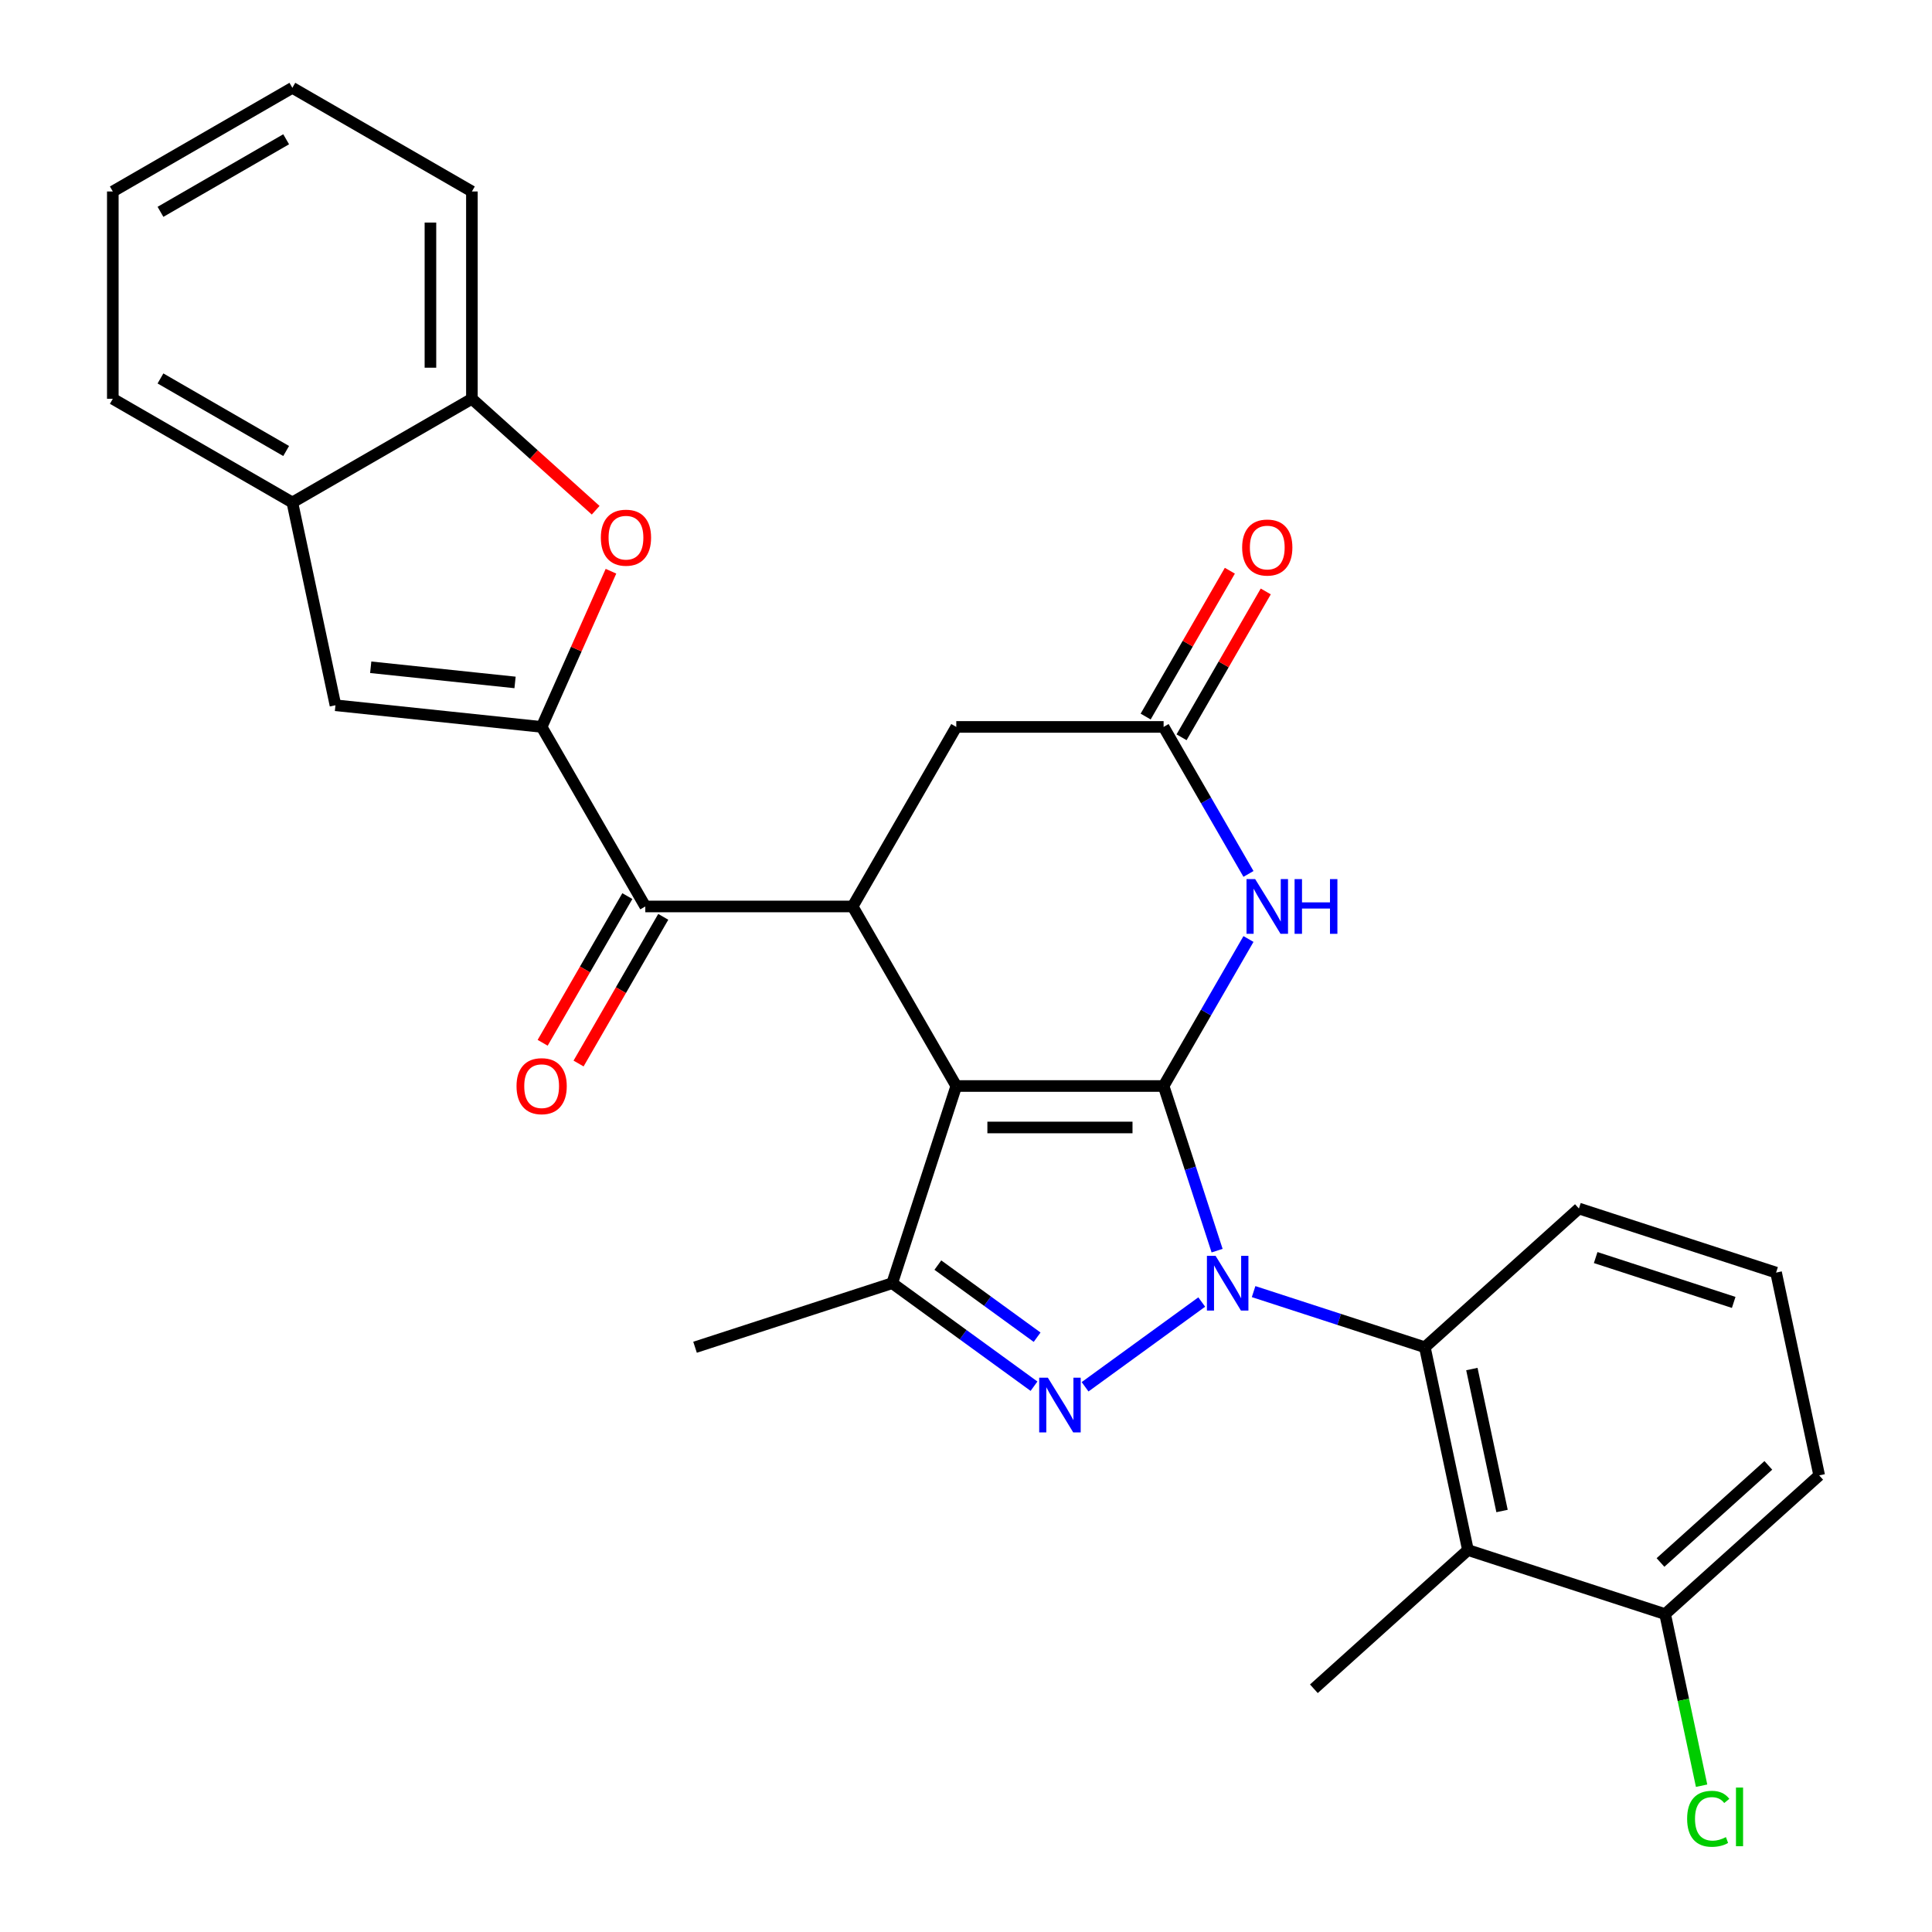 <?xml version='1.0' encoding='iso-8859-1'?>
<svg version='1.1' baseProfile='full'
              xmlns='http://www.w3.org/2000/svg'
                      xmlns:rdkit='http://www.rdkit.org/xml'
                      xmlns:xlink='http://www.w3.org/1999/xlink'
                  xml:space='preserve'
width='1000px' height='1000px' viewBox='0 0 1000 1000'>
<!-- END OF HEADER -->
<rect style='opacity:1.0;fill:#FFFFFF;stroke:none' width='1000' height='1000' x='0' y='0'> </rect>
<path class='bond-0' d='M 602.28,562.117 L 616.124,604.724' style='fill:none;fill-rule:evenodd;stroke:#000000;stroke-width:6px;stroke-linecap:butt;stroke-linejoin:miter;stroke-opacity:1' />
<path class='bond-0' d='M 616.124,604.724 L 629.968,647.331' style='fill:none;fill-rule:evenodd;stroke:#0000FF;stroke-width:6px;stroke-linecap:butt;stroke-linejoin:miter;stroke-opacity:1' />
<path class='bond-1' d='M 602.28,562.117 L 494.971,562.117' style='fill:none;fill-rule:evenodd;stroke:#000000;stroke-width:6px;stroke-linecap:butt;stroke-linejoin:miter;stroke-opacity:1' />
<path class='bond-1' d='M 586.184,583.579 L 511.067,583.579' style='fill:none;fill-rule:evenodd;stroke:#000000;stroke-width:6px;stroke-linecap:butt;stroke-linejoin:miter;stroke-opacity:1' />
<path class='bond-5' d='M 602.28,562.117 L 624.245,524.072' style='fill:none;fill-rule:evenodd;stroke:#000000;stroke-width:6px;stroke-linecap:butt;stroke-linejoin:miter;stroke-opacity:1' />
<path class='bond-5' d='M 624.245,524.072 L 646.21,486.027' style='fill:none;fill-rule:evenodd;stroke:#0000FF;stroke-width:6px;stroke-linecap:butt;stroke-linejoin:miter;stroke-opacity:1' />
<path class='bond-2' d='M 622.017,673.926 L 561.633,717.797' style='fill:none;fill-rule:evenodd;stroke:#0000FF;stroke-width:6px;stroke-linecap:butt;stroke-linejoin:miter;stroke-opacity:1' />
<path class='bond-7' d='M 648.863,668.535 L 693.18,682.934' style='fill:none;fill-rule:evenodd;stroke:#0000FF;stroke-width:6px;stroke-linecap:butt;stroke-linejoin:miter;stroke-opacity:1' />
<path class='bond-7' d='M 693.18,682.934 L 737.497,697.334' style='fill:none;fill-rule:evenodd;stroke:#000000;stroke-width:6px;stroke-linecap:butt;stroke-linejoin:miter;stroke-opacity:1' />
<path class='bond-3' d='M 494.971,562.117 L 461.811,664.174' style='fill:none;fill-rule:evenodd;stroke:#000000;stroke-width:6px;stroke-linecap:butt;stroke-linejoin:miter;stroke-opacity:1' />
<path class='bond-6' d='M 494.971,562.117 L 441.317,469.185' style='fill:none;fill-rule:evenodd;stroke:#000000;stroke-width:6px;stroke-linecap:butt;stroke-linejoin:miter;stroke-opacity:1' />
<path class='bond-29' d='M 535.203,717.496 L 498.507,690.835' style='fill:none;fill-rule:evenodd;stroke:#0000FF;stroke-width:6px;stroke-linecap:butt;stroke-linejoin:miter;stroke-opacity:1' />
<path class='bond-29' d='M 498.507,690.835 L 461.811,664.174' style='fill:none;fill-rule:evenodd;stroke:#000000;stroke-width:6px;stroke-linecap:butt;stroke-linejoin:miter;stroke-opacity:1' />
<path class='bond-29' d='M 536.809,692.135 L 511.122,673.472' style='fill:none;fill-rule:evenodd;stroke:#0000FF;stroke-width:6px;stroke-linecap:butt;stroke-linejoin:miter;stroke-opacity:1' />
<path class='bond-29' d='M 511.122,673.472 L 485.435,654.809' style='fill:none;fill-rule:evenodd;stroke:#000000;stroke-width:6px;stroke-linecap:butt;stroke-linejoin:miter;stroke-opacity:1' />
<path class='bond-20' d='M 461.811,664.174 L 359.754,697.334' style='fill:none;fill-rule:evenodd;stroke:#000000;stroke-width:6px;stroke-linecap:butt;stroke-linejoin:miter;stroke-opacity:1' />
<path class='bond-4' d='M 280.354,376.253 L 334.008,469.185' style='fill:none;fill-rule:evenodd;stroke:#000000;stroke-width:6px;stroke-linecap:butt;stroke-linejoin:miter;stroke-opacity:1' />
<path class='bond-9' d='M 280.354,376.253 L 298.294,335.958' style='fill:none;fill-rule:evenodd;stroke:#000000;stroke-width:6px;stroke-linecap:butt;stroke-linejoin:miter;stroke-opacity:1' />
<path class='bond-9' d='M 298.294,335.958 L 316.234,295.664' style='fill:none;fill-rule:evenodd;stroke:#FF0000;stroke-width:6px;stroke-linecap:butt;stroke-linejoin:miter;stroke-opacity:1' />
<path class='bond-10' d='M 280.354,376.253 L 173.633,365.036' style='fill:none;fill-rule:evenodd;stroke:#000000;stroke-width:6px;stroke-linecap:butt;stroke-linejoin:miter;stroke-opacity:1' />
<path class='bond-10' d='M 266.589,353.226 L 191.884,345.374' style='fill:none;fill-rule:evenodd;stroke:#000000;stroke-width:6px;stroke-linecap:butt;stroke-linejoin:miter;stroke-opacity:1' />
<path class='bond-12' d='M 646.21,452.342 L 624.245,414.297' style='fill:none;fill-rule:evenodd;stroke:#0000FF;stroke-width:6px;stroke-linecap:butt;stroke-linejoin:miter;stroke-opacity:1' />
<path class='bond-12' d='M 624.245,414.297 L 602.28,376.253' style='fill:none;fill-rule:evenodd;stroke:#000000;stroke-width:6px;stroke-linecap:butt;stroke-linejoin:miter;stroke-opacity:1' />
<path class='bond-8' d='M 441.317,469.185 L 334.008,469.185' style='fill:none;fill-rule:evenodd;stroke:#000000;stroke-width:6px;stroke-linecap:butt;stroke-linejoin:miter;stroke-opacity:1' />
<path class='bond-30' d='M 441.317,469.185 L 494.971,376.253' style='fill:none;fill-rule:evenodd;stroke:#000000;stroke-width:6px;stroke-linecap:butt;stroke-linejoin:miter;stroke-opacity:1' />
<path class='bond-11' d='M 737.497,697.334 L 759.807,802.298' style='fill:none;fill-rule:evenodd;stroke:#000000;stroke-width:6px;stroke-linecap:butt;stroke-linejoin:miter;stroke-opacity:1' />
<path class='bond-11' d='M 761.836,708.616 L 777.454,782.091' style='fill:none;fill-rule:evenodd;stroke:#000000;stroke-width:6px;stroke-linecap:butt;stroke-linejoin:miter;stroke-opacity:1' />
<path class='bond-21' d='M 737.497,697.334 L 817.243,625.53' style='fill:none;fill-rule:evenodd;stroke:#000000;stroke-width:6px;stroke-linecap:butt;stroke-linejoin:miter;stroke-opacity:1' />
<path class='bond-17' d='M 324.715,463.819 L 302.796,501.784' style='fill:none;fill-rule:evenodd;stroke:#000000;stroke-width:6px;stroke-linecap:butt;stroke-linejoin:miter;stroke-opacity:1' />
<path class='bond-17' d='M 302.796,501.784 L 280.877,539.749' style='fill:none;fill-rule:evenodd;stroke:#FF0000;stroke-width:6px;stroke-linecap:butt;stroke-linejoin:miter;stroke-opacity:1' />
<path class='bond-17' d='M 343.301,474.55 L 321.382,512.515' style='fill:none;fill-rule:evenodd;stroke:#000000;stroke-width:6px;stroke-linecap:butt;stroke-linejoin:miter;stroke-opacity:1' />
<path class='bond-17' d='M 321.382,512.515 L 299.463,550.48' style='fill:none;fill-rule:evenodd;stroke:#FF0000;stroke-width:6px;stroke-linecap:butt;stroke-linejoin:miter;stroke-opacity:1' />
<path class='bond-13' d='M 308.317,264.1 L 276.286,235.259' style='fill:none;fill-rule:evenodd;stroke:#FF0000;stroke-width:6px;stroke-linecap:butt;stroke-linejoin:miter;stroke-opacity:1' />
<path class='bond-13' d='M 276.286,235.259 L 244.254,206.418' style='fill:none;fill-rule:evenodd;stroke:#000000;stroke-width:6px;stroke-linecap:butt;stroke-linejoin:miter;stroke-opacity:1' />
<path class='bond-14' d='M 173.633,365.036 L 151.322,260.072' style='fill:none;fill-rule:evenodd;stroke:#000000;stroke-width:6px;stroke-linecap:butt;stroke-linejoin:miter;stroke-opacity:1' />
<path class='bond-16' d='M 759.807,802.298 L 861.864,835.458' style='fill:none;fill-rule:evenodd;stroke:#000000;stroke-width:6px;stroke-linecap:butt;stroke-linejoin:miter;stroke-opacity:1' />
<path class='bond-22' d='M 759.807,802.298 L 680.062,874.101' style='fill:none;fill-rule:evenodd;stroke:#000000;stroke-width:6px;stroke-linecap:butt;stroke-linejoin:miter;stroke-opacity:1' />
<path class='bond-15' d='M 602.28,376.253 L 494.971,376.253' style='fill:none;fill-rule:evenodd;stroke:#000000;stroke-width:6px;stroke-linecap:butt;stroke-linejoin:miter;stroke-opacity:1' />
<path class='bond-18' d='M 611.573,381.618 L 633.365,343.873' style='fill:none;fill-rule:evenodd;stroke:#000000;stroke-width:6px;stroke-linecap:butt;stroke-linejoin:miter;stroke-opacity:1' />
<path class='bond-18' d='M 633.365,343.873 L 655.157,306.129' style='fill:none;fill-rule:evenodd;stroke:#FF0000;stroke-width:6px;stroke-linecap:butt;stroke-linejoin:miter;stroke-opacity:1' />
<path class='bond-18' d='M 592.987,370.887 L 614.779,333.143' style='fill:none;fill-rule:evenodd;stroke:#000000;stroke-width:6px;stroke-linecap:butt;stroke-linejoin:miter;stroke-opacity:1' />
<path class='bond-18' d='M 614.779,333.143 L 636.57,295.398' style='fill:none;fill-rule:evenodd;stroke:#FF0000;stroke-width:6px;stroke-linecap:butt;stroke-linejoin:miter;stroke-opacity:1' />
<path class='bond-24' d='M 244.254,206.418 L 244.254,99.109' style='fill:none;fill-rule:evenodd;stroke:#000000;stroke-width:6px;stroke-linecap:butt;stroke-linejoin:miter;stroke-opacity:1' />
<path class='bond-24' d='M 222.792,190.321 L 222.792,115.205' style='fill:none;fill-rule:evenodd;stroke:#000000;stroke-width:6px;stroke-linecap:butt;stroke-linejoin:miter;stroke-opacity:1' />
<path class='bond-32' d='M 244.254,206.418 L 151.322,260.072' style='fill:none;fill-rule:evenodd;stroke:#000000;stroke-width:6px;stroke-linecap:butt;stroke-linejoin:miter;stroke-opacity:1' />
<path class='bond-25' d='M 151.322,260.072 L 58.39,206.418' style='fill:none;fill-rule:evenodd;stroke:#000000;stroke-width:6px;stroke-linecap:butt;stroke-linejoin:miter;stroke-opacity:1' />
<path class='bond-25' d='M 148.113,233.437 L 83.061,195.879' style='fill:none;fill-rule:evenodd;stroke:#000000;stroke-width:6px;stroke-linecap:butt;stroke-linejoin:miter;stroke-opacity:1' />
<path class='bond-19' d='M 861.864,835.458 L 871.304,879.868' style='fill:none;fill-rule:evenodd;stroke:#000000;stroke-width:6px;stroke-linecap:butt;stroke-linejoin:miter;stroke-opacity:1' />
<path class='bond-19' d='M 871.304,879.868 L 880.744,924.279' style='fill:none;fill-rule:evenodd;stroke:#00CC00;stroke-width:6px;stroke-linecap:butt;stroke-linejoin:miter;stroke-opacity:1' />
<path class='bond-31' d='M 861.864,835.458 L 941.61,763.654' style='fill:none;fill-rule:evenodd;stroke:#000000;stroke-width:6px;stroke-linecap:butt;stroke-linejoin:miter;stroke-opacity:1' />
<path class='bond-31' d='M 859.465,808.738 L 915.288,758.476' style='fill:none;fill-rule:evenodd;stroke:#000000;stroke-width:6px;stroke-linecap:butt;stroke-linejoin:miter;stroke-opacity:1' />
<path class='bond-23' d='M 817.243,625.53 L 919.299,658.69' style='fill:none;fill-rule:evenodd;stroke:#000000;stroke-width:6px;stroke-linecap:butt;stroke-linejoin:miter;stroke-opacity:1' />
<path class='bond-23' d='M 825.919,650.916 L 897.359,674.128' style='fill:none;fill-rule:evenodd;stroke:#000000;stroke-width:6px;stroke-linecap:butt;stroke-linejoin:miter;stroke-opacity:1' />
<path class='bond-26' d='M 919.299,658.69 L 941.61,763.654' style='fill:none;fill-rule:evenodd;stroke:#000000;stroke-width:6px;stroke-linecap:butt;stroke-linejoin:miter;stroke-opacity:1' />
<path class='bond-27' d='M 244.254,99.109 L 151.322,45.455' style='fill:none;fill-rule:evenodd;stroke:#000000;stroke-width:6px;stroke-linecap:butt;stroke-linejoin:miter;stroke-opacity:1' />
<path class='bond-28' d='M 58.39,206.418 L 58.39,99.109' style='fill:none;fill-rule:evenodd;stroke:#000000;stroke-width:6px;stroke-linecap:butt;stroke-linejoin:miter;stroke-opacity:1' />
<path class='bond-33' d='M 151.322,45.455 L 58.39,99.109' style='fill:none;fill-rule:evenodd;stroke:#000000;stroke-width:6px;stroke-linecap:butt;stroke-linejoin:miter;stroke-opacity:1' />
<path class='bond-33' d='M 148.113,72.089 L 83.061,109.647' style='fill:none;fill-rule:evenodd;stroke:#000000;stroke-width:6px;stroke-linecap:butt;stroke-linejoin:miter;stroke-opacity:1' />
<path  class='atom-1' d='M 629.18 650.014
L 638.46 665.014
Q 639.38 666.494, 640.86 669.174
Q 642.34 671.854, 642.42 672.014
L 642.42 650.014
L 646.18 650.014
L 646.18 678.334
L 642.3 678.334
L 632.34 661.934
Q 631.18 660.014, 629.94 657.814
Q 628.74 655.614, 628.38 654.934
L 628.38 678.334
L 624.7 678.334
L 624.7 650.014
L 629.18 650.014
' fill='#0000FF'/>
<path  class='atom-3' d='M 542.365 713.088
L 551.645 728.088
Q 552.565 729.568, 554.045 732.248
Q 555.525 734.928, 555.605 735.088
L 555.605 713.088
L 559.365 713.088
L 559.365 741.408
L 555.485 741.408
L 545.525 725.008
Q 544.365 723.088, 543.125 720.888
Q 541.925 718.688, 541.565 718.008
L 541.565 741.408
L 537.885 741.408
L 537.885 713.088
L 542.365 713.088
' fill='#0000FF'/>
<path  class='atom-6' d='M 649.674 455.025
L 658.954 470.025
Q 659.874 471.505, 661.354 474.185
Q 662.834 476.865, 662.914 477.025
L 662.914 455.025
L 666.674 455.025
L 666.674 483.345
L 662.794 483.345
L 652.834 466.945
Q 651.674 465.025, 650.434 462.825
Q 649.234 460.625, 648.874 459.945
L 648.874 483.345
L 645.194 483.345
L 645.194 455.025
L 649.674 455.025
' fill='#0000FF'/>
<path  class='atom-6' d='M 670.074 455.025
L 673.914 455.025
L 673.914 467.065
L 688.394 467.065
L 688.394 455.025
L 692.234 455.025
L 692.234 483.345
L 688.394 483.345
L 688.394 470.265
L 673.914 470.265
L 673.914 483.345
L 670.074 483.345
L 670.074 455.025
' fill='#0000FF'/>
<path  class='atom-10' d='M 311 278.301
Q 311 271.501, 314.36 267.701
Q 317.72 263.901, 324 263.901
Q 330.28 263.901, 333.64 267.701
Q 337 271.501, 337 278.301
Q 337 285.181, 333.6 289.101
Q 330.2 292.981, 324 292.981
Q 317.76 292.981, 314.36 289.101
Q 311 285.221, 311 278.301
M 324 289.781
Q 328.32 289.781, 330.64 286.901
Q 333 283.981, 333 278.301
Q 333 272.741, 330.64 269.941
Q 328.32 267.101, 324 267.101
Q 319.68 267.101, 317.32 269.901
Q 315 272.701, 315 278.301
Q 315 284.021, 317.32 286.901
Q 319.68 289.781, 324 289.781
' fill='#FF0000'/>
<path  class='atom-18' d='M 267.354 562.197
Q 267.354 555.397, 270.714 551.597
Q 274.074 547.797, 280.354 547.797
Q 286.634 547.797, 289.994 551.597
Q 293.354 555.397, 293.354 562.197
Q 293.354 569.077, 289.954 572.997
Q 286.554 576.877, 280.354 576.877
Q 274.114 576.877, 270.714 572.997
Q 267.354 569.117, 267.354 562.197
M 280.354 573.677
Q 284.674 573.677, 286.994 570.797
Q 289.354 567.877, 289.354 562.197
Q 289.354 556.637, 286.994 553.837
Q 284.674 550.997, 280.354 550.997
Q 276.034 550.997, 273.674 553.797
Q 271.354 556.597, 271.354 562.197
Q 271.354 567.917, 273.674 570.797
Q 276.034 573.677, 280.354 573.677
' fill='#FF0000'/>
<path  class='atom-19' d='M 642.934 283.401
Q 642.934 276.601, 646.294 272.801
Q 649.654 269.001, 655.934 269.001
Q 662.214 269.001, 665.574 272.801
Q 668.934 276.601, 668.934 283.401
Q 668.934 290.281, 665.534 294.201
Q 662.134 298.081, 655.934 298.081
Q 649.694 298.081, 646.294 294.201
Q 642.934 290.321, 642.934 283.401
M 655.934 294.881
Q 660.254 294.881, 662.574 292.001
Q 664.934 289.081, 664.934 283.401
Q 664.934 277.841, 662.574 275.041
Q 660.254 272.201, 655.934 272.201
Q 651.614 272.201, 649.254 275.001
Q 646.934 277.801, 646.934 283.401
Q 646.934 289.121, 649.254 292.001
Q 651.614 294.881, 655.934 294.881
' fill='#FF0000'/>
<path  class='atom-20' d='M 873.255 941.402
Q 873.255 934.362, 876.535 930.682
Q 879.855 926.962, 886.135 926.962
Q 891.975 926.962, 895.095 931.082
L 892.455 933.242
Q 890.175 930.242, 886.135 930.242
Q 881.855 930.242, 879.575 933.122
Q 877.335 935.962, 877.335 941.402
Q 877.335 947.002, 879.655 949.882
Q 882.015 952.762, 886.575 952.762
Q 889.695 952.762, 893.335 950.882
L 894.455 953.882
Q 892.975 954.842, 890.735 955.402
Q 888.495 955.962, 886.015 955.962
Q 879.855 955.962, 876.535 952.202
Q 873.255 948.442, 873.255 941.402
' fill='#00CC00'/>
<path  class='atom-20' d='M 898.535 925.242
L 902.215 925.242
L 902.215 955.602
L 898.535 955.602
L 898.535 925.242
' fill='#00CC00'/>
</svg>
